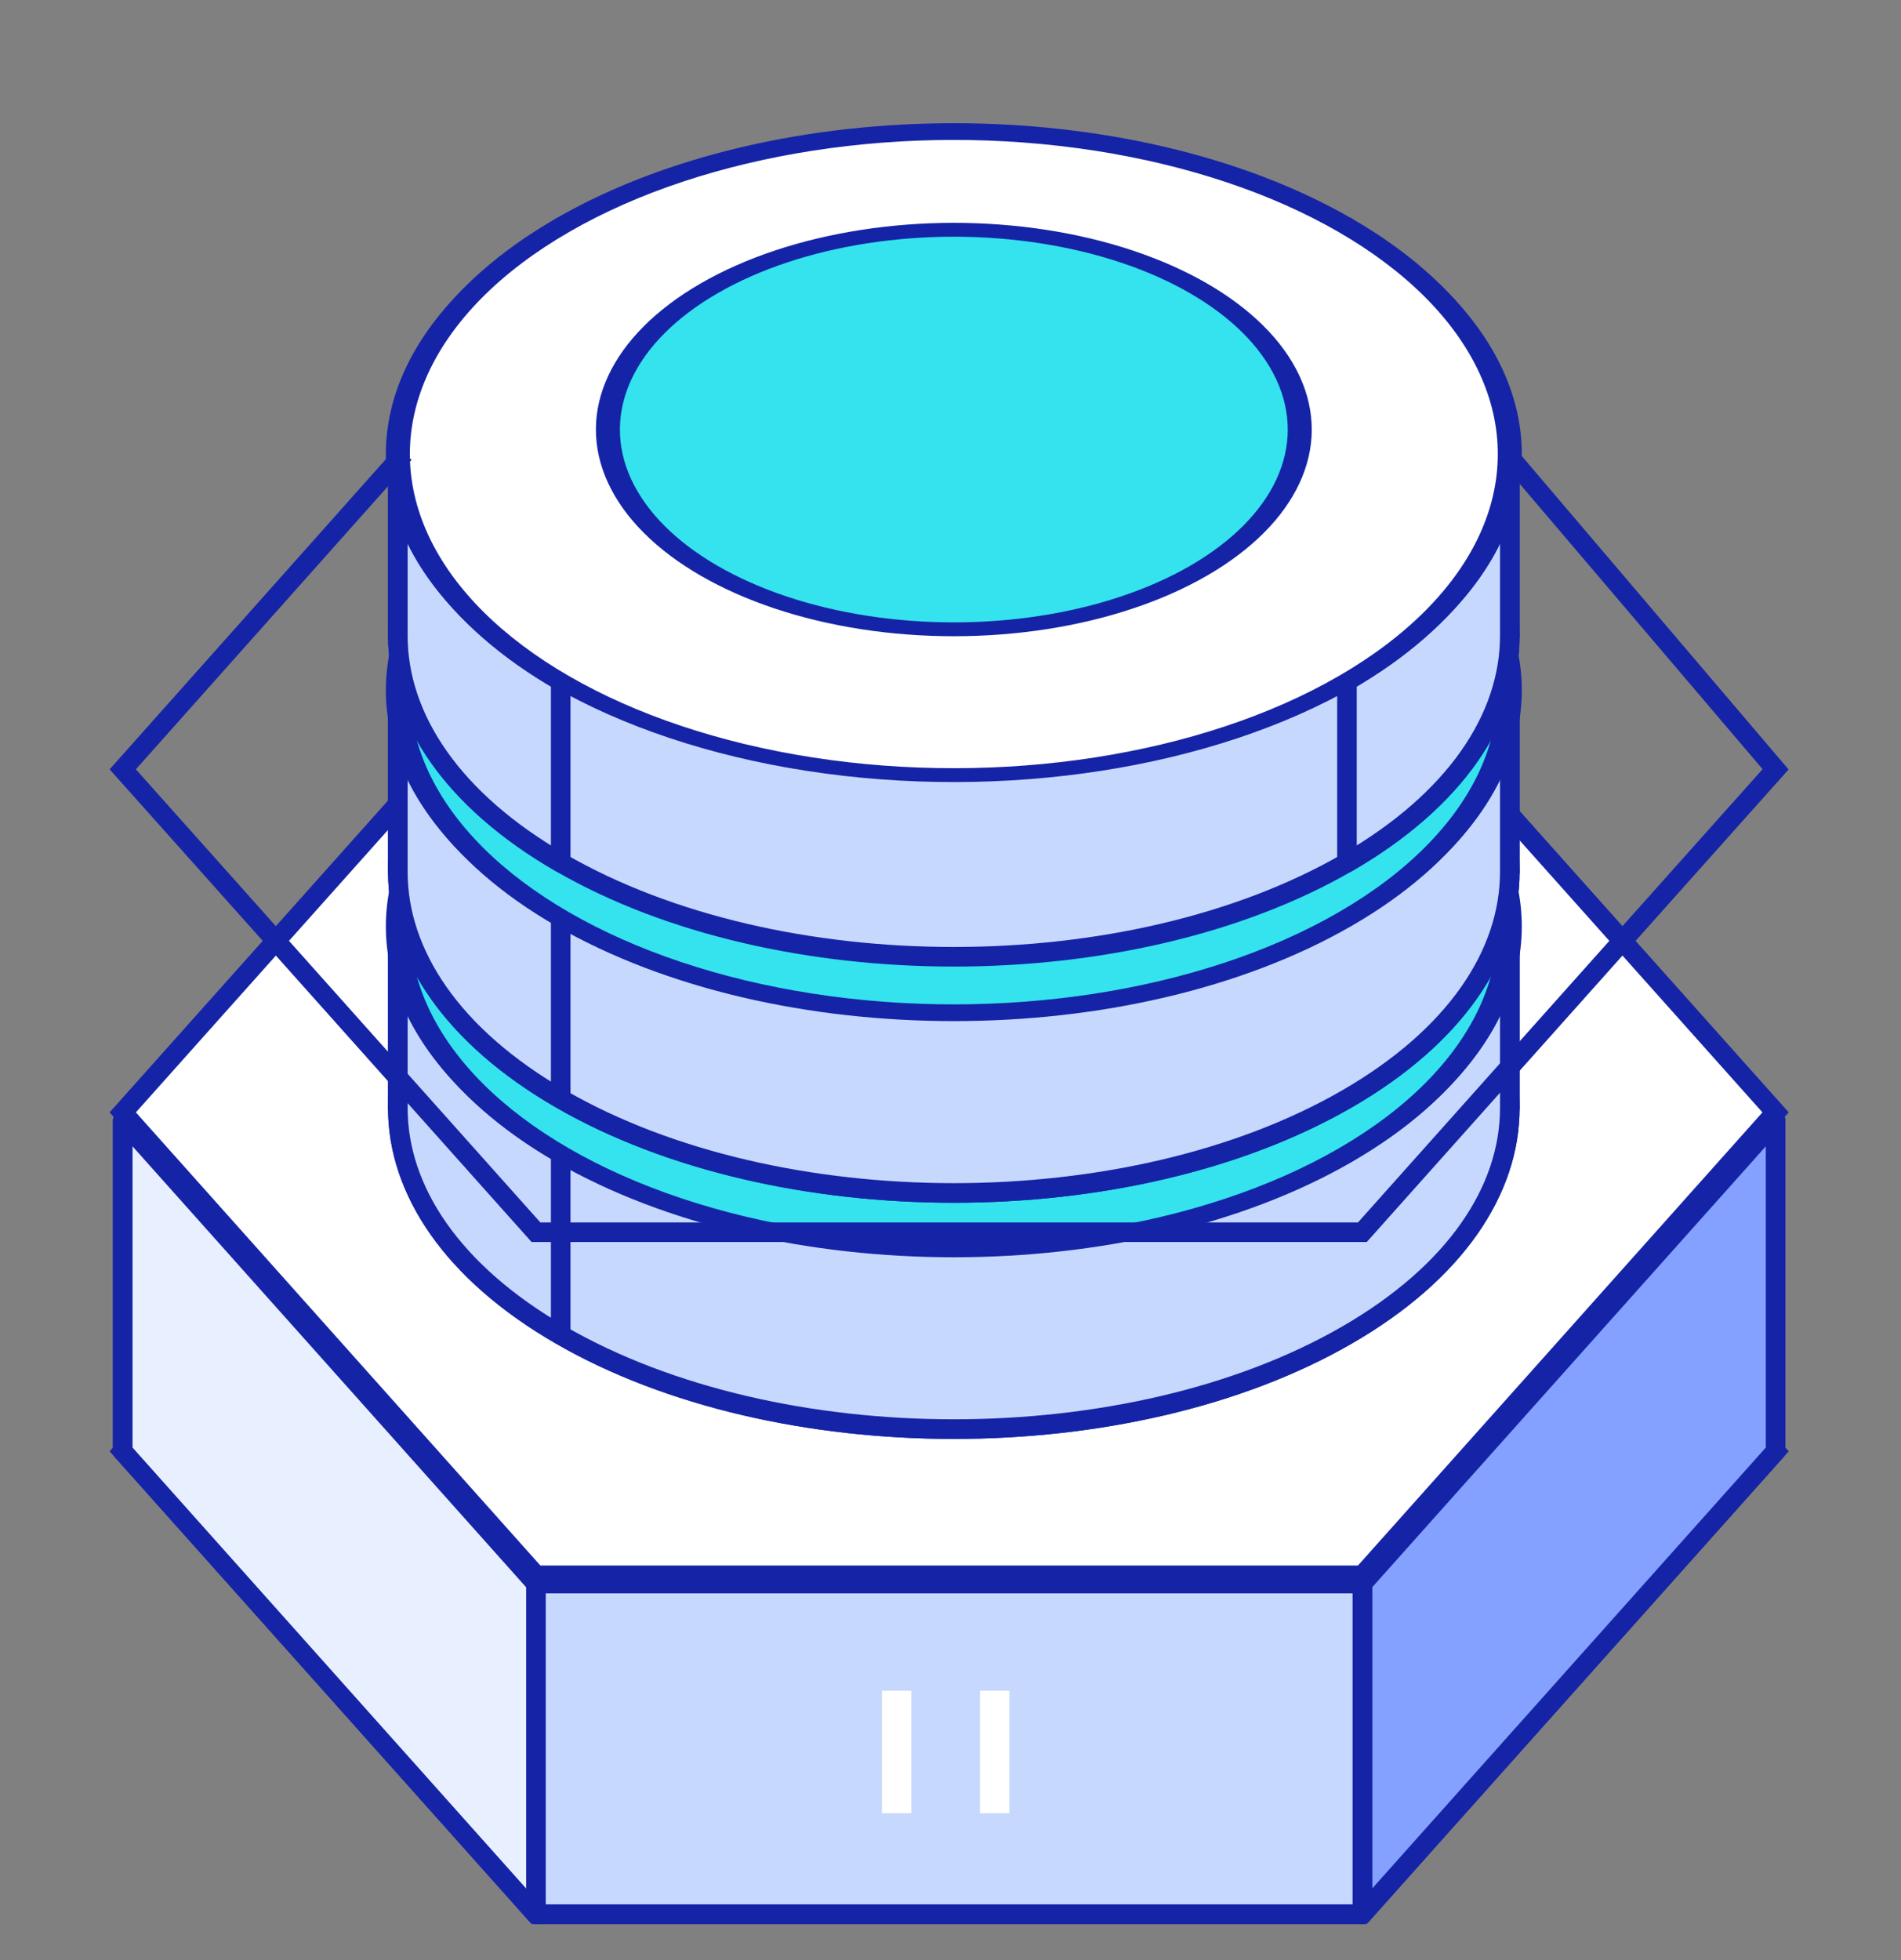 <svg width="97" height="100" viewBox="0 0 97 100" fill="none" xmlns="http://www.w3.org/2000/svg">
<rect x="0" y="0" width="97" height="100" fill="#808080" stroke="none"/>
<g id="Group 162">
<g id="Group 170">
<path id="Vector 4" d="M6.263 74.037L27.348 50.423H69.516L90.6 74.037L69.516 97.651H27.348L6.263 74.037Z" fill="#C7D8FF" stroke="#1524A6"/>
<path id="5 0" d="M27.348 33.556H69.516V50.423H27.348V33.556Z" fill="#C7D8FF" stroke="#1524A6" stroke-linejoin="round"/>
<path id="0 1" d="M6.263 57.169L27.348 33.556V50.423L6.263 74.037V57.169Z" fill="#C7D8FF" stroke="#1524A6" stroke-linejoin="round"/>
<path id="4 5" d="M69.516 33.556L90.6 57.169V74.037L69.516 50.423V33.556Z" fill="#C7D8FF" stroke="#1524A6" stroke-linejoin="round"/>
<path id="1 2" d="M27.348 80.784L6.263 57.169V74.037L27.348 97.651V80.784Z" fill="#E8F0FF" stroke="#1524A6" stroke-linejoin="round"/>
<path id="3 4" d="M90.6 57.169L69.516 80.784V97.651L90.6 74.037V57.169Z" fill="#84A1FF" stroke="#1524A6" stroke-linejoin="round"/>
<path id="2 3" d="M69.516 80.784H27.348V97.651H69.516V80.784Z" fill="#C7D8FF" stroke="#1524A6" stroke-linejoin="round"/>
<path id="Vector 4_2" d="M6.263 56.747L27.348 33.133H69.516L90.6 56.747L69.516 80.362H27.348L6.263 56.747Z" fill="white" stroke="#1524A6"/>
<line id="Line 7" x1="45.75" y1="86.251" x2="45.75" y2="92.501" stroke="white" stroke-width="1.5"/>
<line id="Line 8" x1="50.75" y1="86.251" x2="50.75" y2="92.501" stroke="white" stroke-width="1.5"/>
</g>
<g id="Group 171">
<path id="Ellipse 24" d="M77.039 56.524C77.039 60.716 74.27 64.909 68.73 68.107C57.651 74.504 39.688 74.504 28.61 68.107C23.071 64.91 20.301 60.718 20.3 56.527C20.3 52.335 23.069 48.143 28.61 44.944C39.688 38.548 57.651 38.548 68.73 44.944C74.268 48.142 77.038 52.333 77.039 56.524Z" fill="#C7D8FF" stroke="#1524A6"/>
<path id="2 3_2" d="M68.73 35.679C57.651 29.282 39.688 29.282 28.61 35.679V44.944C39.688 38.548 57.651 38.548 68.73 44.944V35.679Z" fill="#C7D8FF" stroke="#1524A6" stroke-linejoin="round"/>
<path id="3 5" d="M77.039 47.259C77.038 43.068 74.268 38.877 68.73 35.679V44.944C74.268 48.142 77.038 52.333 77.039 56.524V47.259Z" fill="#C7D8FF" stroke="#1524A6" stroke-linejoin="round"/>
<path id="4 2" d="M28.61 35.679C23.069 38.877 20.3 43.07 20.3 47.262L20.3 56.524C20.301 52.333 23.071 48.142 28.61 44.944V35.679Z" fill="#C7D8FF" stroke="#1524A6" stroke-linejoin="round"/>
<g id="Union">
<path fill-rule="evenodd" clip-rule="evenodd" d="M68.73 58.842C74.268 55.644 77.038 51.453 77.039 47.262V56.524C77.039 60.716 74.27 64.909 68.73 68.107V68.107C57.651 74.504 39.688 74.504 28.61 68.107V58.842C39.688 65.238 57.651 65.238 68.73 58.842V58.842ZM20.3 47.262C20.301 51.453 23.071 55.644 28.61 58.842V68.107C23.071 64.909 20.301 60.718 20.3 56.527V47.262Z" fill="#C7D8FF"/>
<path d="M77.039 47.262H77.539C77.539 46.986 77.315 46.762 77.039 46.762C76.763 46.762 76.539 46.986 76.539 47.262L77.039 47.262ZM68.73 58.842L68.48 58.409C68.325 58.498 68.23 58.663 68.23 58.842H68.73ZM77.039 56.524H76.539V56.524L77.039 56.524ZM68.73 68.107L68.48 67.674C68.325 67.763 68.23 67.928 68.23 68.107H68.73ZM68.73 68.107L68.98 68.54C69.134 68.451 69.23 68.286 69.23 68.107H68.73ZM28.61 68.107H28.11C28.11 68.286 28.205 68.451 28.36 68.54L28.61 68.107ZM28.61 58.842L28.86 58.409C28.705 58.32 28.514 58.32 28.36 58.409C28.205 58.498 28.11 58.663 28.11 58.842H28.61ZM68.73 58.842L68.98 59.275C69.134 59.186 69.23 59.021 69.23 58.842H68.73ZM28.61 58.842H29.11C29.11 58.663 29.014 58.498 28.86 58.409L28.61 58.842ZM20.3 47.262L20.8 47.262C20.8 46.986 20.576 46.762 20.3 46.762C20.024 46.762 19.8 46.986 19.8 47.262H20.3ZM28.61 68.107L28.36 68.54C28.514 68.63 28.705 68.63 28.86 68.54C29.014 68.451 29.11 68.286 29.11 68.107H28.61ZM20.3 56.527H19.8V56.527L20.3 56.527ZM76.539 47.262C76.538 51.211 73.927 55.264 68.48 58.409L68.98 59.275C74.609 56.025 77.538 51.695 77.539 47.262L76.539 47.262ZM77.539 56.524V47.262H76.539V56.524H77.539ZM68.98 68.54C74.611 65.289 77.539 60.958 77.539 56.524L76.539 56.524C76.539 60.475 73.929 64.528 68.48 67.674L68.98 68.54ZM68.23 68.107V68.107H69.23V68.107H68.23ZM68.48 67.674C63.034 70.818 55.865 72.404 48.67 72.404C41.474 72.404 34.305 70.818 28.86 67.674L28.36 68.54C33.993 71.793 41.345 73.404 48.67 73.404C55.994 73.404 63.346 71.793 68.98 68.54L68.48 67.674ZM29.11 68.107V58.842H28.11V68.107H29.11ZM28.36 59.275C33.993 62.527 41.345 64.139 48.67 64.139C55.994 64.139 63.346 62.527 68.98 59.275L68.48 58.409C63.034 61.553 55.865 63.139 48.67 63.139C41.474 63.139 34.305 61.553 28.86 58.409L28.36 59.275ZM68.23 58.842V58.842H69.23V58.842H68.23ZM28.86 58.409C23.412 55.264 20.801 51.212 20.8 47.262L19.8 47.262C19.801 51.695 22.73 56.025 28.36 59.275L28.86 58.409ZM29.11 68.107V58.842H28.11V68.107H29.11ZM19.8 56.527C19.801 60.96 22.73 65.29 28.36 68.54L28.86 67.674C23.412 64.529 20.801 60.477 20.8 56.527L19.8 56.527ZM19.8 47.262V56.527H20.8V47.262H19.8ZM76.539 47.259V47.262H77.539V47.259H76.539Z" fill="#1524A6"/>
</g>
<circle id="Ellipse 24_2" cx="23.163" cy="23.163" r="23.163" transform="matrix(0.866 0.5 -0.866 0.5 48.67 24.097)" fill="#34E3ED" stroke="#1524A6"/>
</g>
<g id="Group 172">
<path id="Ellipse 24_3" d="M77.039 44.476C77.039 48.668 74.27 52.861 68.73 56.059C57.651 62.456 39.688 62.456 28.61 56.059C23.071 52.861 20.301 48.67 20.3 44.479C20.3 40.287 23.069 36.095 28.61 32.896C39.688 26.5 57.651 26.5 68.73 32.896C74.268 36.094 77.038 40.285 77.039 44.476Z" fill="#C7D8FF" stroke="#1524A6"/>
<path id="2 3_3" d="M68.73 23.631C57.651 17.234 39.688 17.234 28.61 23.631V32.896C39.688 26.5 57.651 26.5 68.73 32.896V23.631Z" fill="#C7D8FF" stroke="#1524A6" stroke-linejoin="round"/>
<path id="3 5_2" d="M77.039 35.211C77.038 31.02 74.268 26.828 68.73 23.631V32.896C74.268 36.094 77.038 40.285 77.039 44.476V35.211Z" fill="#C7D8FF" stroke="#1524A6" stroke-linejoin="round"/>
<path id="4 2_2" d="M28.61 23.631C23.069 26.829 20.3 31.022 20.3 35.214L20.3 44.476C20.301 40.285 23.071 36.094 28.61 32.896V23.631Z" fill="#C7D8FF" stroke="#1524A6" stroke-linejoin="round"/>
<g id="Union_2">
<path fill-rule="evenodd" clip-rule="evenodd" d="M68.73 46.794C74.268 43.596 77.038 39.405 77.039 35.214V44.476C77.039 48.668 74.27 52.861 68.73 56.059V56.059C57.651 62.456 39.688 62.456 28.61 56.059V46.794C39.688 53.19 57.651 53.19 68.73 46.794V46.794ZM20.3 35.214C20.301 39.405 23.071 43.596 28.61 46.794V56.059C23.071 52.861 20.301 48.67 20.3 44.479V35.214Z" fill="#C7D8FF"/>
<path d="M77.039 35.214H77.539C77.539 34.938 77.315 34.714 77.039 34.714C76.763 34.714 76.539 34.938 76.539 35.214L77.039 35.214ZM68.73 46.794L68.48 46.361C68.325 46.45 68.23 46.615 68.23 46.794H68.73ZM77.039 44.476H76.539V44.476L77.039 44.476ZM68.73 56.059L68.48 55.626C68.325 55.715 68.23 55.881 68.23 56.059H68.73ZM68.73 56.059L68.98 56.492C69.134 56.403 69.23 56.238 69.23 56.059H68.73ZM28.61 56.059H28.11C28.11 56.238 28.205 56.403 28.36 56.492L28.61 56.059ZM28.61 46.794L28.86 46.361C28.705 46.272 28.514 46.272 28.36 46.361C28.205 46.45 28.11 46.615 28.11 46.794H28.61ZM68.73 46.794L68.98 47.227C69.134 47.138 69.23 46.973 69.23 46.794H68.73ZM28.61 46.794H29.11C29.11 46.615 29.014 46.45 28.86 46.361L28.61 46.794ZM20.3 35.214L20.8 35.214C20.8 34.938 20.576 34.714 20.3 34.714C20.024 34.714 19.8 34.938 19.8 35.214H20.3ZM28.61 56.059L28.36 56.492C28.514 56.582 28.705 56.582 28.86 56.492C29.014 56.403 29.11 56.238 29.11 56.059H28.61ZM20.3 44.479H19.8V44.479L20.3 44.479ZM76.539 35.214C76.538 39.163 73.927 43.216 68.48 46.361L68.98 47.227C74.609 43.977 77.538 39.647 77.539 35.214L76.539 35.214ZM77.539 44.476V35.214H76.539V44.476H77.539ZM68.98 56.492C74.611 53.241 77.539 48.91 77.539 44.476L76.539 44.476C76.539 48.427 73.929 52.48 68.48 55.626L68.98 56.492ZM68.23 56.059V56.059H69.23V56.059H68.23ZM68.48 55.626C63.034 58.77 55.865 60.357 48.67 60.357C41.474 60.357 34.305 58.77 28.86 55.626L28.36 56.492C33.993 59.745 41.345 61.357 48.67 61.357C55.994 61.357 63.346 59.745 68.98 56.492L68.48 55.626ZM29.11 56.059V46.794H28.11V56.059H29.11ZM28.36 47.227C33.993 50.479 41.345 52.091 48.67 52.091C55.994 52.091 63.346 50.479 68.98 47.227L68.48 46.361C63.034 49.505 55.865 51.091 48.67 51.091C41.474 51.091 34.305 49.505 28.86 46.361L28.36 47.227ZM68.23 46.794V46.794H69.23V46.794H68.23ZM28.86 46.361C23.412 43.216 20.801 39.163 20.8 35.214L19.8 35.214C19.801 39.647 22.73 43.977 28.36 47.227L28.86 46.361ZM29.11 56.059V46.794H28.11V56.059H29.11ZM19.8 44.479C19.801 48.912 22.73 53.242 28.36 56.492L28.86 55.626C23.412 52.481 20.801 48.429 20.8 44.479L19.8 44.479ZM19.8 35.214V44.479H20.8V35.214H19.8ZM76.539 35.211V35.214H77.539V35.211H76.539Z" fill="#1524A6"/>
</g>
<circle id="Ellipse 24_4" cx="23.163" cy="23.163" r="23.163" transform="matrix(0.866 0.5 -0.866 0.5 48.67 12.049)" fill="#34E3ED" stroke="#1524A6"/>
</g>
<g id="Group 173">
<path id="Ellipse 24_5" d="M77.039 32.428C77.039 36.62 74.27 40.813 68.73 44.011C57.651 50.408 39.688 50.408 28.61 44.011C23.071 40.813 20.301 36.622 20.3 32.431C20.3 28.239 23.069 24.047 28.61 20.848C39.688 14.452 57.651 14.452 68.73 20.848C74.268 24.046 77.038 28.237 77.039 32.428Z" fill="#C7D8FF" stroke="#1524A6"/>
<path id="2 3_4" d="M68.73 11.583C57.651 5.186 39.688 5.186 28.61 11.583V20.848C39.688 14.452 57.651 14.452 68.73 20.848V11.583Z" fill="#C7D8FF" stroke="#1524A6" stroke-linejoin="round"/>
<path id="3 5_3" d="M77.039 23.163C77.038 18.971 74.268 14.78 68.73 11.583V20.848C74.268 24.046 77.038 28.237 77.039 32.428V23.163Z" fill="#C7D8FF" stroke="#1524A6" stroke-linejoin="round"/>
<path id="4 2_3" d="M28.61 11.583C23.069 14.781 20.3 18.974 20.3 23.166L20.3 32.428C20.301 28.237 23.071 24.046 28.61 20.848V11.583Z" fill="#C7D8FF" stroke="#1524A6" stroke-linejoin="round"/>
<g id="Union_3">
<path fill-rule="evenodd" clip-rule="evenodd" d="M68.73 34.746C74.268 31.548 77.038 27.357 77.039 23.166V32.428C77.039 36.62 74.27 40.813 68.73 44.011C68.73 44.011 68.73 44.011 68.73 44.011V34.746ZM20.3 23.166C20.301 27.357 23.071 31.548 28.61 34.746V44.011C23.071 40.813 20.301 36.622 20.3 32.431V23.166Z" fill="#C7D8FF"/>
<path d="M77.039 23.166H77.539C77.539 22.89 77.315 22.666 77.039 22.666C76.763 22.666 76.539 22.89 76.539 23.166L77.039 23.166ZM68.73 34.746L68.48 34.313C68.325 34.402 68.23 34.567 68.23 34.746H68.73ZM77.039 32.428H76.539V32.428L77.039 32.428ZM68.73 44.011L68.978 44.445L68.98 44.444L68.73 44.011ZM68.73 44.011H68.23C68.23 44.189 68.324 44.354 68.479 44.444C68.633 44.533 68.823 44.534 68.978 44.445L68.73 44.011ZM28.61 34.746H29.11C29.11 34.567 29.014 34.402 28.86 34.313L28.61 34.746ZM20.3 23.166L20.8 23.166C20.8 22.89 20.576 22.666 20.3 22.666C20.024 22.666 19.8 22.89 19.8 23.166H20.3ZM28.61 44.011L28.36 44.444C28.514 44.534 28.705 44.534 28.86 44.444C29.014 44.355 29.11 44.19 29.11 44.011H28.61ZM20.3 32.431H19.8V32.431L20.3 32.431ZM76.539 23.166C76.538 27.115 73.927 31.168 68.48 34.313L68.98 35.179C74.609 31.928 77.538 27.599 77.539 23.166L76.539 23.166ZM77.539 32.428V23.166H76.539V32.428H77.539ZM68.98 44.444C74.611 41.193 77.539 36.862 77.539 32.428L76.539 32.428C76.539 36.379 73.929 40.432 68.48 43.578L68.98 44.444ZM68.978 44.445C68.954 44.459 68.934 44.468 68.919 44.474C68.913 44.477 68.907 44.479 68.903 44.48C68.9 44.481 68.897 44.482 68.898 44.482L68.898 44.482C68.898 44.482 68.898 44.482 68.898 44.482C68.898 44.482 68.898 44.482 68.898 44.482C68.898 44.482 68.898 44.482 68.898 44.482C68.898 44.482 68.899 44.482 68.899 44.482C68.9 44.481 68.901 44.481 68.903 44.48C68.907 44.479 68.913 44.477 68.92 44.474C68.934 44.468 68.954 44.459 68.978 44.445L68.482 43.577C68.505 43.564 68.525 43.554 68.54 43.549C68.547 43.546 68.552 43.544 68.556 43.542C68.559 43.541 68.562 43.54 68.561 43.54L68.561 43.54C68.561 43.54 68.561 43.54 68.561 43.54C68.561 43.54 68.561 43.54 68.561 43.54C68.561 43.54 68.561 43.54 68.561 43.54C68.561 43.541 68.561 43.541 68.56 43.541C68.559 43.541 68.558 43.542 68.556 43.542C68.552 43.544 68.547 43.546 68.54 43.549C68.525 43.554 68.505 43.564 68.481 43.577L68.978 44.445ZM68.23 34.746V44.011H69.23V34.746H68.23ZM28.86 34.313C23.412 31.168 20.801 27.116 20.8 23.166L19.8 23.166C19.801 27.599 22.73 31.929 28.36 35.179L28.86 34.313ZM29.11 44.011V34.746H28.11V44.011H29.11ZM19.8 32.431C19.801 36.864 22.73 41.194 28.36 44.444L28.86 43.578C23.412 40.433 20.801 36.381 20.8 32.431L19.8 32.431ZM19.8 23.166V32.431H20.8V23.166H19.8ZM76.539 23.163V23.166H77.539V23.163H76.539Z" fill="#1524A6"/>
</g>
<circle id="Ellipse 24_6" cx="23.163" cy="23.163" r="23.163" transform="matrix(0.866 0.5 -0.866 0.5 48.67 0.001)" fill="white" stroke="#1524A6"/>
<circle id="Ellipse 25" cx="14.412" cy="14.412" r="14.412" transform="matrix(0.866 0.5 -0.866 0.5 48.67 7.501)" fill="#34E3ED" stroke="#1524A6"/>
</g>
<path id="Vector 5" d="M20.625 23.125L6.263 39.247L27.348 62.861H69.516L90.6 39.247L76.875 23.125" stroke="#1524A6"/>
</g>
</svg>

